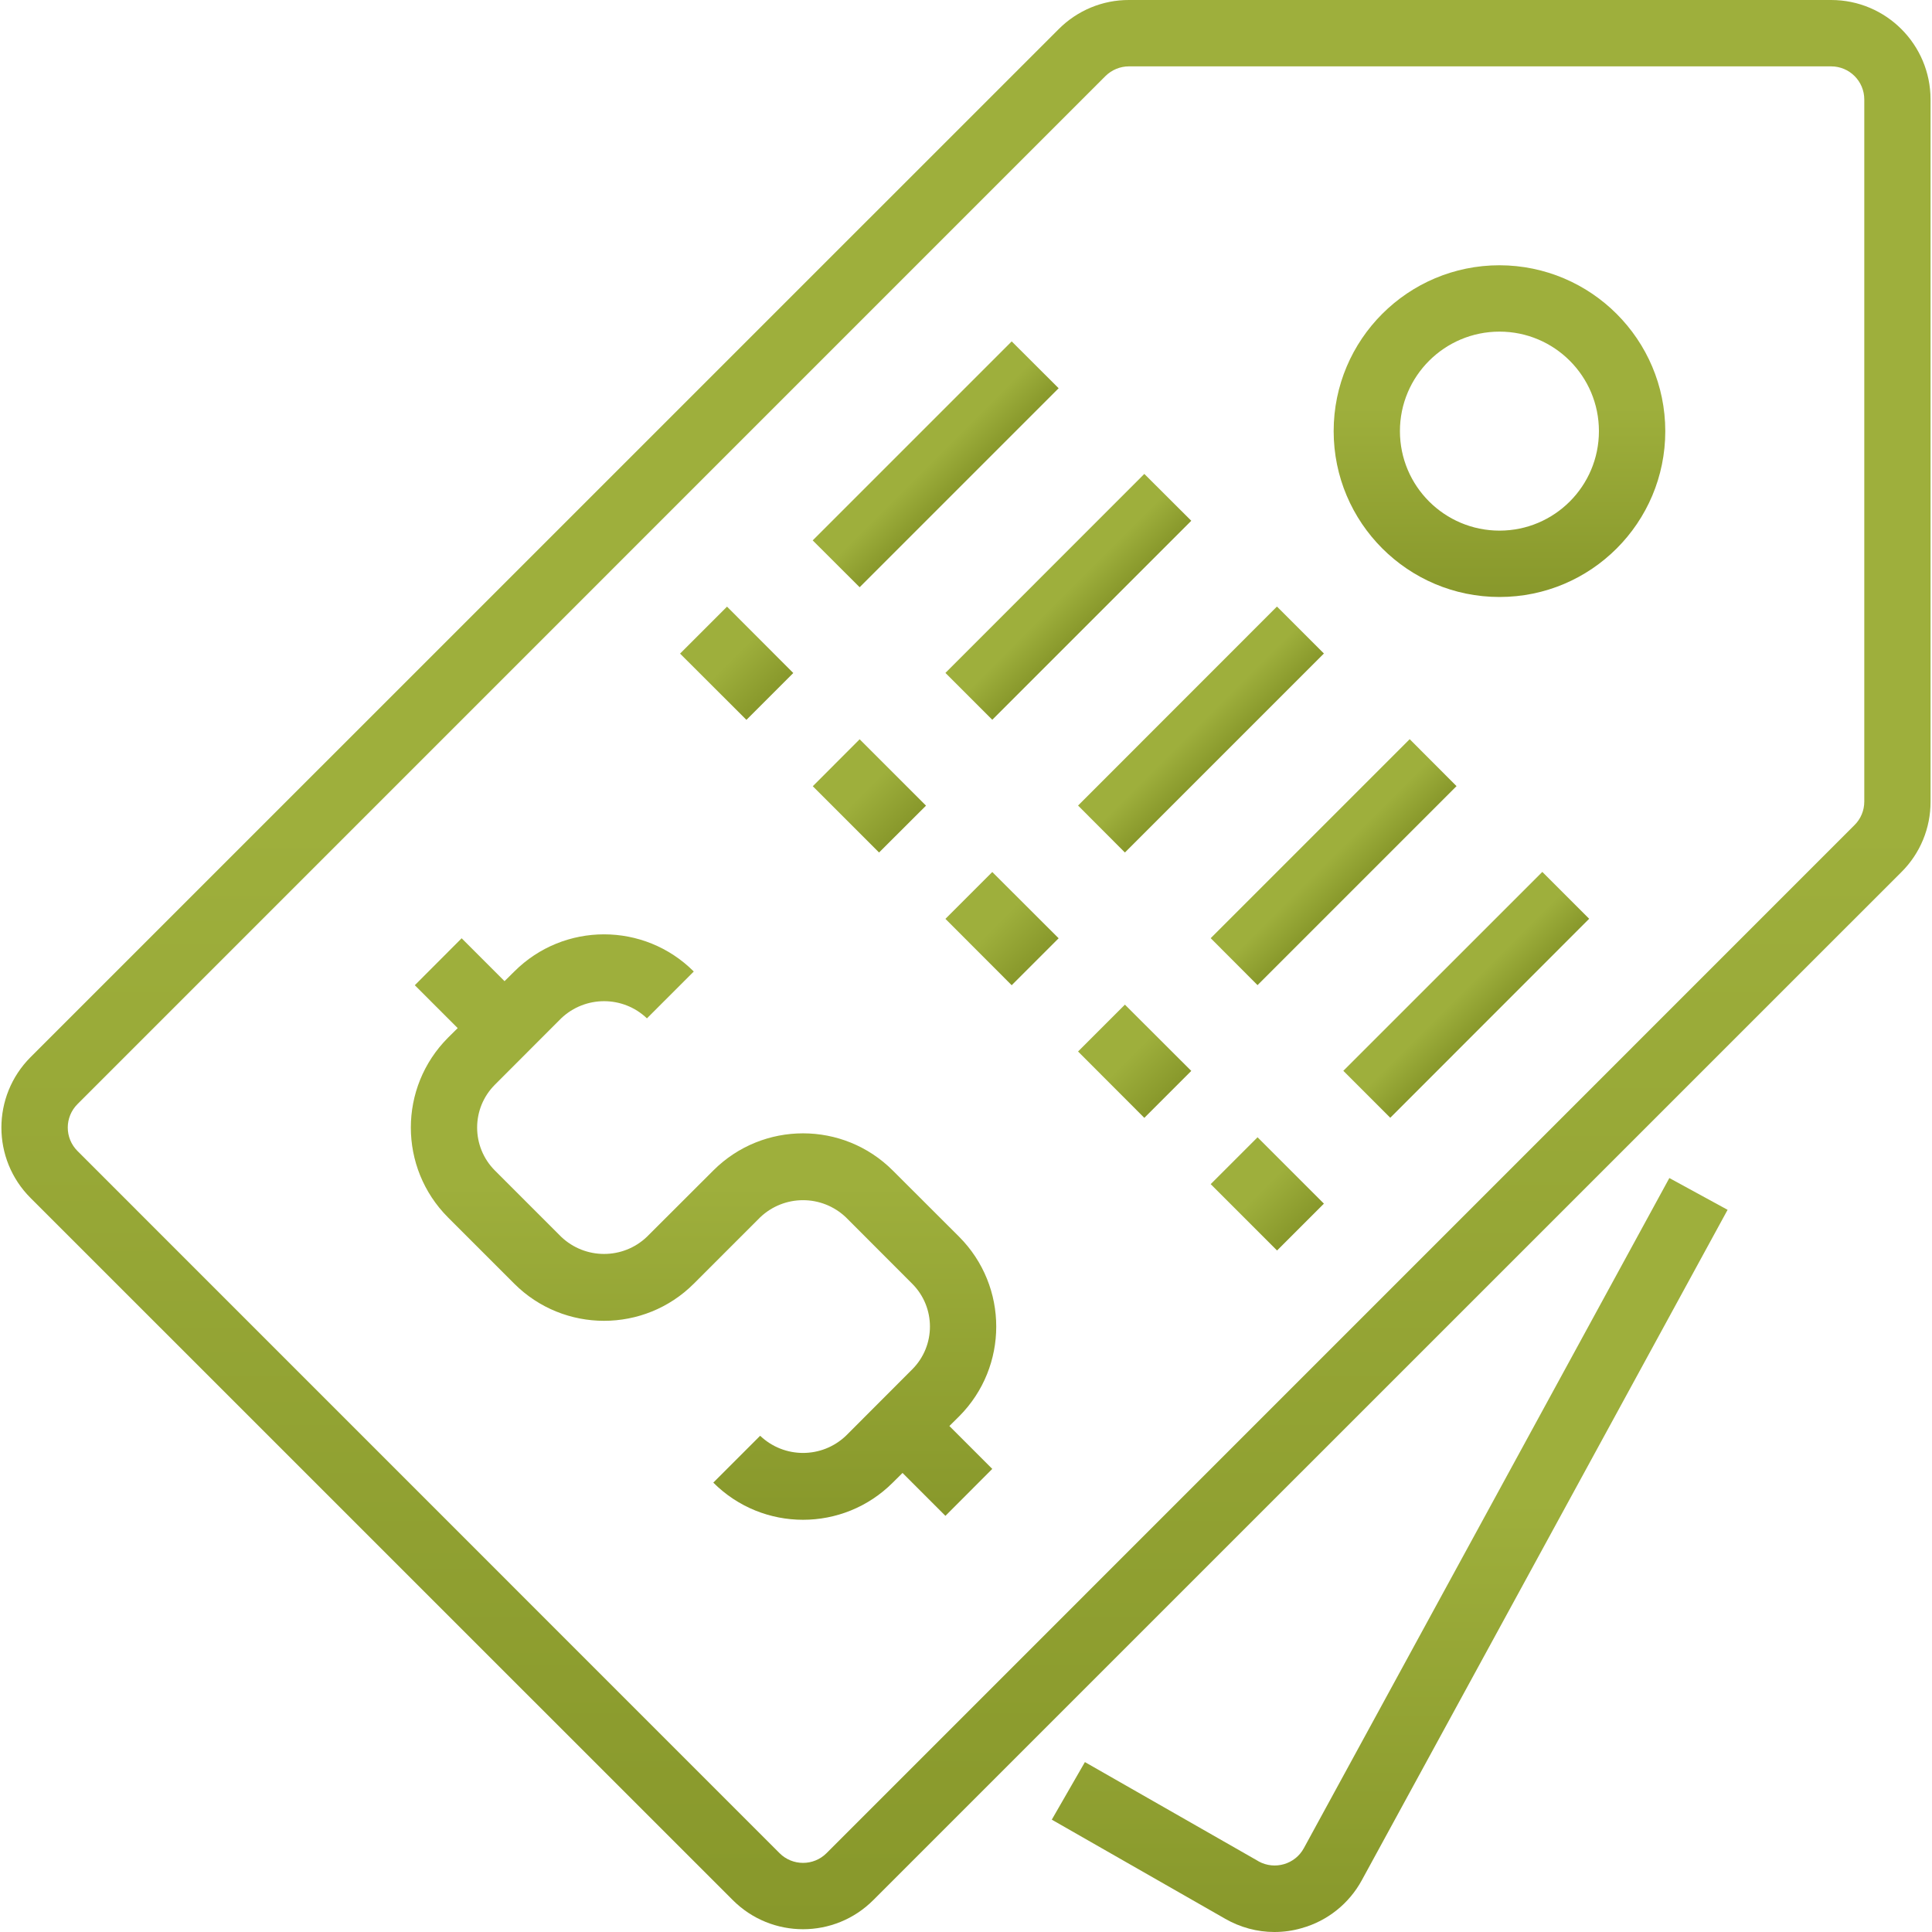 <?xml version="1.0" encoding="UTF-8"?> <svg xmlns="http://www.w3.org/2000/svg" width="20" height="20" viewBox="0 0 20 20" fill="none"> <g clip-path="url(#clip0)"> <path d="M18.956 3.23446e-06H11.687C11.414 -0.001 11.152 0.108 10.959 0.302L0.316 10.944C-0.086 11.347 -0.086 11.999 0.316 12.401C0.316 12.401 0.316 12.401 0.316 12.401L7.585 19.669C7.987 20.072 8.639 20.072 9.041 19.669L19.684 9.027C19.878 8.834 19.986 8.572 19.985 8.298V1.03C19.985 0.461 19.524 3.23446e-06 18.956 3.23446e-06ZM19.299 8.298C19.299 8.389 19.263 8.477 19.198 8.541L8.556 19.184C8.422 19.318 8.204 19.318 8.07 19.184L0.802 11.915C0.668 11.781 0.668 11.564 0.802 11.43L11.444 0.787C11.509 0.723 11.596 0.687 11.687 0.687H18.956C19.145 0.687 19.299 0.84 19.299 1.03V8.298Z" fill="url(#paint0_linear)"></path> <path d="M15.523 2.746C14.575 2.746 13.806 3.515 13.806 4.463C13.806 5.411 14.575 6.18 15.523 6.18C16.471 6.18 17.239 5.411 17.239 4.463C17.238 3.515 16.47 2.748 15.523 2.746ZM15.523 5.493C14.954 5.493 14.492 5.032 14.492 4.463C14.492 3.894 14.954 3.433 15.523 3.433C16.091 3.433 16.552 3.894 16.552 4.463C16.552 5.032 16.091 5.493 15.523 5.493Z" fill="url(#paint1_linear)"></path> <path d="M17.281 12.195L13.497 19.133C13.406 19.299 13.198 19.36 13.031 19.27C13.029 19.269 13.027 19.267 13.025 19.266L11.231 18.241L10.888 18.837L12.683 19.863C12.838 19.952 13.014 20 13.192 20C13.288 20 13.383 19.987 13.475 19.96C13.741 19.886 13.966 19.706 14.098 19.463L17.884 12.524L17.281 12.195Z" fill="url(#paint2_linear)"></path> <path d="M7.526 6.28L7.04 6.766L7.727 7.452L8.212 6.967L7.526 6.28Z" fill="url(#paint3_linear)"></path> <path d="M8.899 7.653L8.414 8.139L9.1 8.825L9.586 8.34L8.899 7.653Z" fill="url(#paint4_linear)"></path> <path d="M10.272 9.027L9.787 9.512L10.473 10.199L10.959 9.713L10.272 9.027Z" fill="url(#paint5_linear)"></path> <path d="M11.645 10.4L11.16 10.885L11.846 11.572L12.332 11.086L11.645 10.4Z" fill="url(#paint6_linear)"></path> <path d="M13.018 11.773L12.533 12.258L13.22 12.945L13.705 12.46L13.018 11.773Z" fill="url(#paint7_linear)"></path> <path d="M9.929 14.662C10.441 14.148 10.441 13.317 9.929 12.803L9.242 12.117C8.729 11.604 7.897 11.604 7.384 12.117L6.697 12.803C6.449 13.04 6.058 13.04 5.809 12.803L5.123 12.117C4.878 11.871 4.878 11.474 5.123 11.229L5.809 10.542C6.058 10.305 6.449 10.305 6.697 10.542L7.182 10.057C6.669 9.544 5.837 9.544 5.324 10.057L5.223 10.157L4.779 9.713L4.294 10.199L4.738 10.643L4.637 10.743C4.125 11.257 4.125 12.088 4.637 12.602L5.324 13.289C5.837 13.801 6.669 13.801 7.182 13.289L7.869 12.602C8.118 12.365 8.508 12.365 8.757 12.602L9.443 13.289C9.688 13.534 9.688 13.931 9.443 14.176L8.757 14.863C8.508 15.1 8.118 15.1 7.869 14.863L7.384 15.348C7.897 15.861 8.729 15.861 9.242 15.348L9.343 15.248L9.787 15.692L10.272 15.206L9.828 14.762L9.929 14.662Z" fill="url(#paint8_linear)"></path> <path d="M10.473 3.534L8.413 5.594L8.899 6.079L10.959 4.019L10.473 3.534Z" fill="url(#paint9_linear)"></path> <path d="M11.846 4.906L9.787 6.966L10.272 7.451L12.332 5.391L11.846 4.906Z" fill="url(#paint10_linear)"></path> <path d="M13.219 6.279L11.16 8.339L11.645 8.825L13.705 6.765L13.219 6.279Z" fill="url(#paint11_linear)"></path> <path d="M14.593 7.652L12.533 9.712L13.018 10.198L15.078 8.138L14.593 7.652Z" fill="url(#paint12_linear)"></path> <path d="M15.966 9.026L13.906 11.085L14.392 11.571L16.451 9.511L15.966 9.026Z" fill="url(#paint13_linear)"></path> </g> <defs> <linearGradient id="paint0_linear" x1="10" y1="0" x2="10" y2="19.971" gradientUnits="userSpaceOnUse"> <stop offset="0.427" stop-color="#9EAF3C"></stop> <stop offset="1" stop-color="#88982B"></stop> </linearGradient> <linearGradient id="paint1_linear" x1="15.523" y1="2.746" x2="15.523" y2="6.18" gradientUnits="userSpaceOnUse"> <stop offset="0.427" stop-color="#9EAF3C"></stop> <stop offset="1" stop-color="#88982B"></stop> </linearGradient> <linearGradient id="paint2_linear" x1="14.386" y1="12.195" x2="14.386" y2="20" gradientUnits="userSpaceOnUse"> <stop offset="0.427" stop-color="#9EAF3C"></stop> <stop offset="1" stop-color="#88982B"></stop> </linearGradient> <linearGradient id="paint3_linear" x1="7.283" y1="6.523" x2="7.97" y2="7.209" gradientUnits="userSpaceOnUse"> <stop offset="0.427" stop-color="#9EAF3C"></stop> <stop offset="1" stop-color="#88982B"></stop> </linearGradient> <linearGradient id="paint4_linear" x1="8.656" y1="7.896" x2="9.343" y2="8.583" gradientUnits="userSpaceOnUse"> <stop offset="0.427" stop-color="#9EAF3C"></stop> <stop offset="1" stop-color="#88982B"></stop> </linearGradient> <linearGradient id="paint5_linear" x1="10.029" y1="9.269" x2="10.716" y2="9.956" gradientUnits="userSpaceOnUse"> <stop offset="0.427" stop-color="#9EAF3C"></stop> <stop offset="1" stop-color="#88982B"></stop> </linearGradient> <linearGradient id="paint6_linear" x1="11.402" y1="10.643" x2="12.089" y2="11.329" gradientUnits="userSpaceOnUse"> <stop offset="0.427" stop-color="#9EAF3C"></stop> <stop offset="1" stop-color="#88982B"></stop> </linearGradient> <linearGradient id="paint7_linear" x1="12.776" y1="12.016" x2="13.462" y2="12.702" gradientUnits="userSpaceOnUse"> <stop offset="0.427" stop-color="#9EAF3C"></stop> <stop offset="1" stop-color="#88982B"></stop> </linearGradient> <linearGradient id="paint8_linear" x1="7.283" y1="9.672" x2="7.283" y2="15.733" gradientUnits="userSpaceOnUse"> <stop offset="0.427" stop-color="#9EAF3C"></stop> <stop offset="1" stop-color="#88982B"></stop> </linearGradient> <linearGradient id="paint9_linear" x1="9.443" y1="4.564" x2="9.929" y2="5.049" gradientUnits="userSpaceOnUse"> <stop offset="0.427" stop-color="#9EAF3C"></stop> <stop offset="1" stop-color="#88982B"></stop> </linearGradient> <linearGradient id="paint10_linear" x1="10.816" y1="5.936" x2="11.302" y2="6.421" gradientUnits="userSpaceOnUse"> <stop offset="0.427" stop-color="#9EAF3C"></stop> <stop offset="1" stop-color="#88982B"></stop> </linearGradient> <linearGradient id="paint11_linear" x1="12.19" y1="7.309" x2="12.675" y2="7.795" gradientUnits="userSpaceOnUse"> <stop offset="0.427" stop-color="#9EAF3C"></stop> <stop offset="1" stop-color="#88982B"></stop> </linearGradient> <linearGradient id="paint12_linear" x1="13.563" y1="8.682" x2="14.048" y2="9.168" gradientUnits="userSpaceOnUse"> <stop offset="0.427" stop-color="#9EAF3C"></stop> <stop offset="1" stop-color="#88982B"></stop> </linearGradient> <linearGradient id="paint13_linear" x1="14.936" y1="10.055" x2="15.421" y2="10.541" gradientUnits="userSpaceOnUse"> <stop offset="0.427" stop-color="#9EAF3C"></stop> <stop offset="1" stop-color="#88982B"></stop> </linearGradient> <clipPath id="clip0"> <rect width="20" height="20" fill="white"></rect> </clipPath> </defs> </svg> 